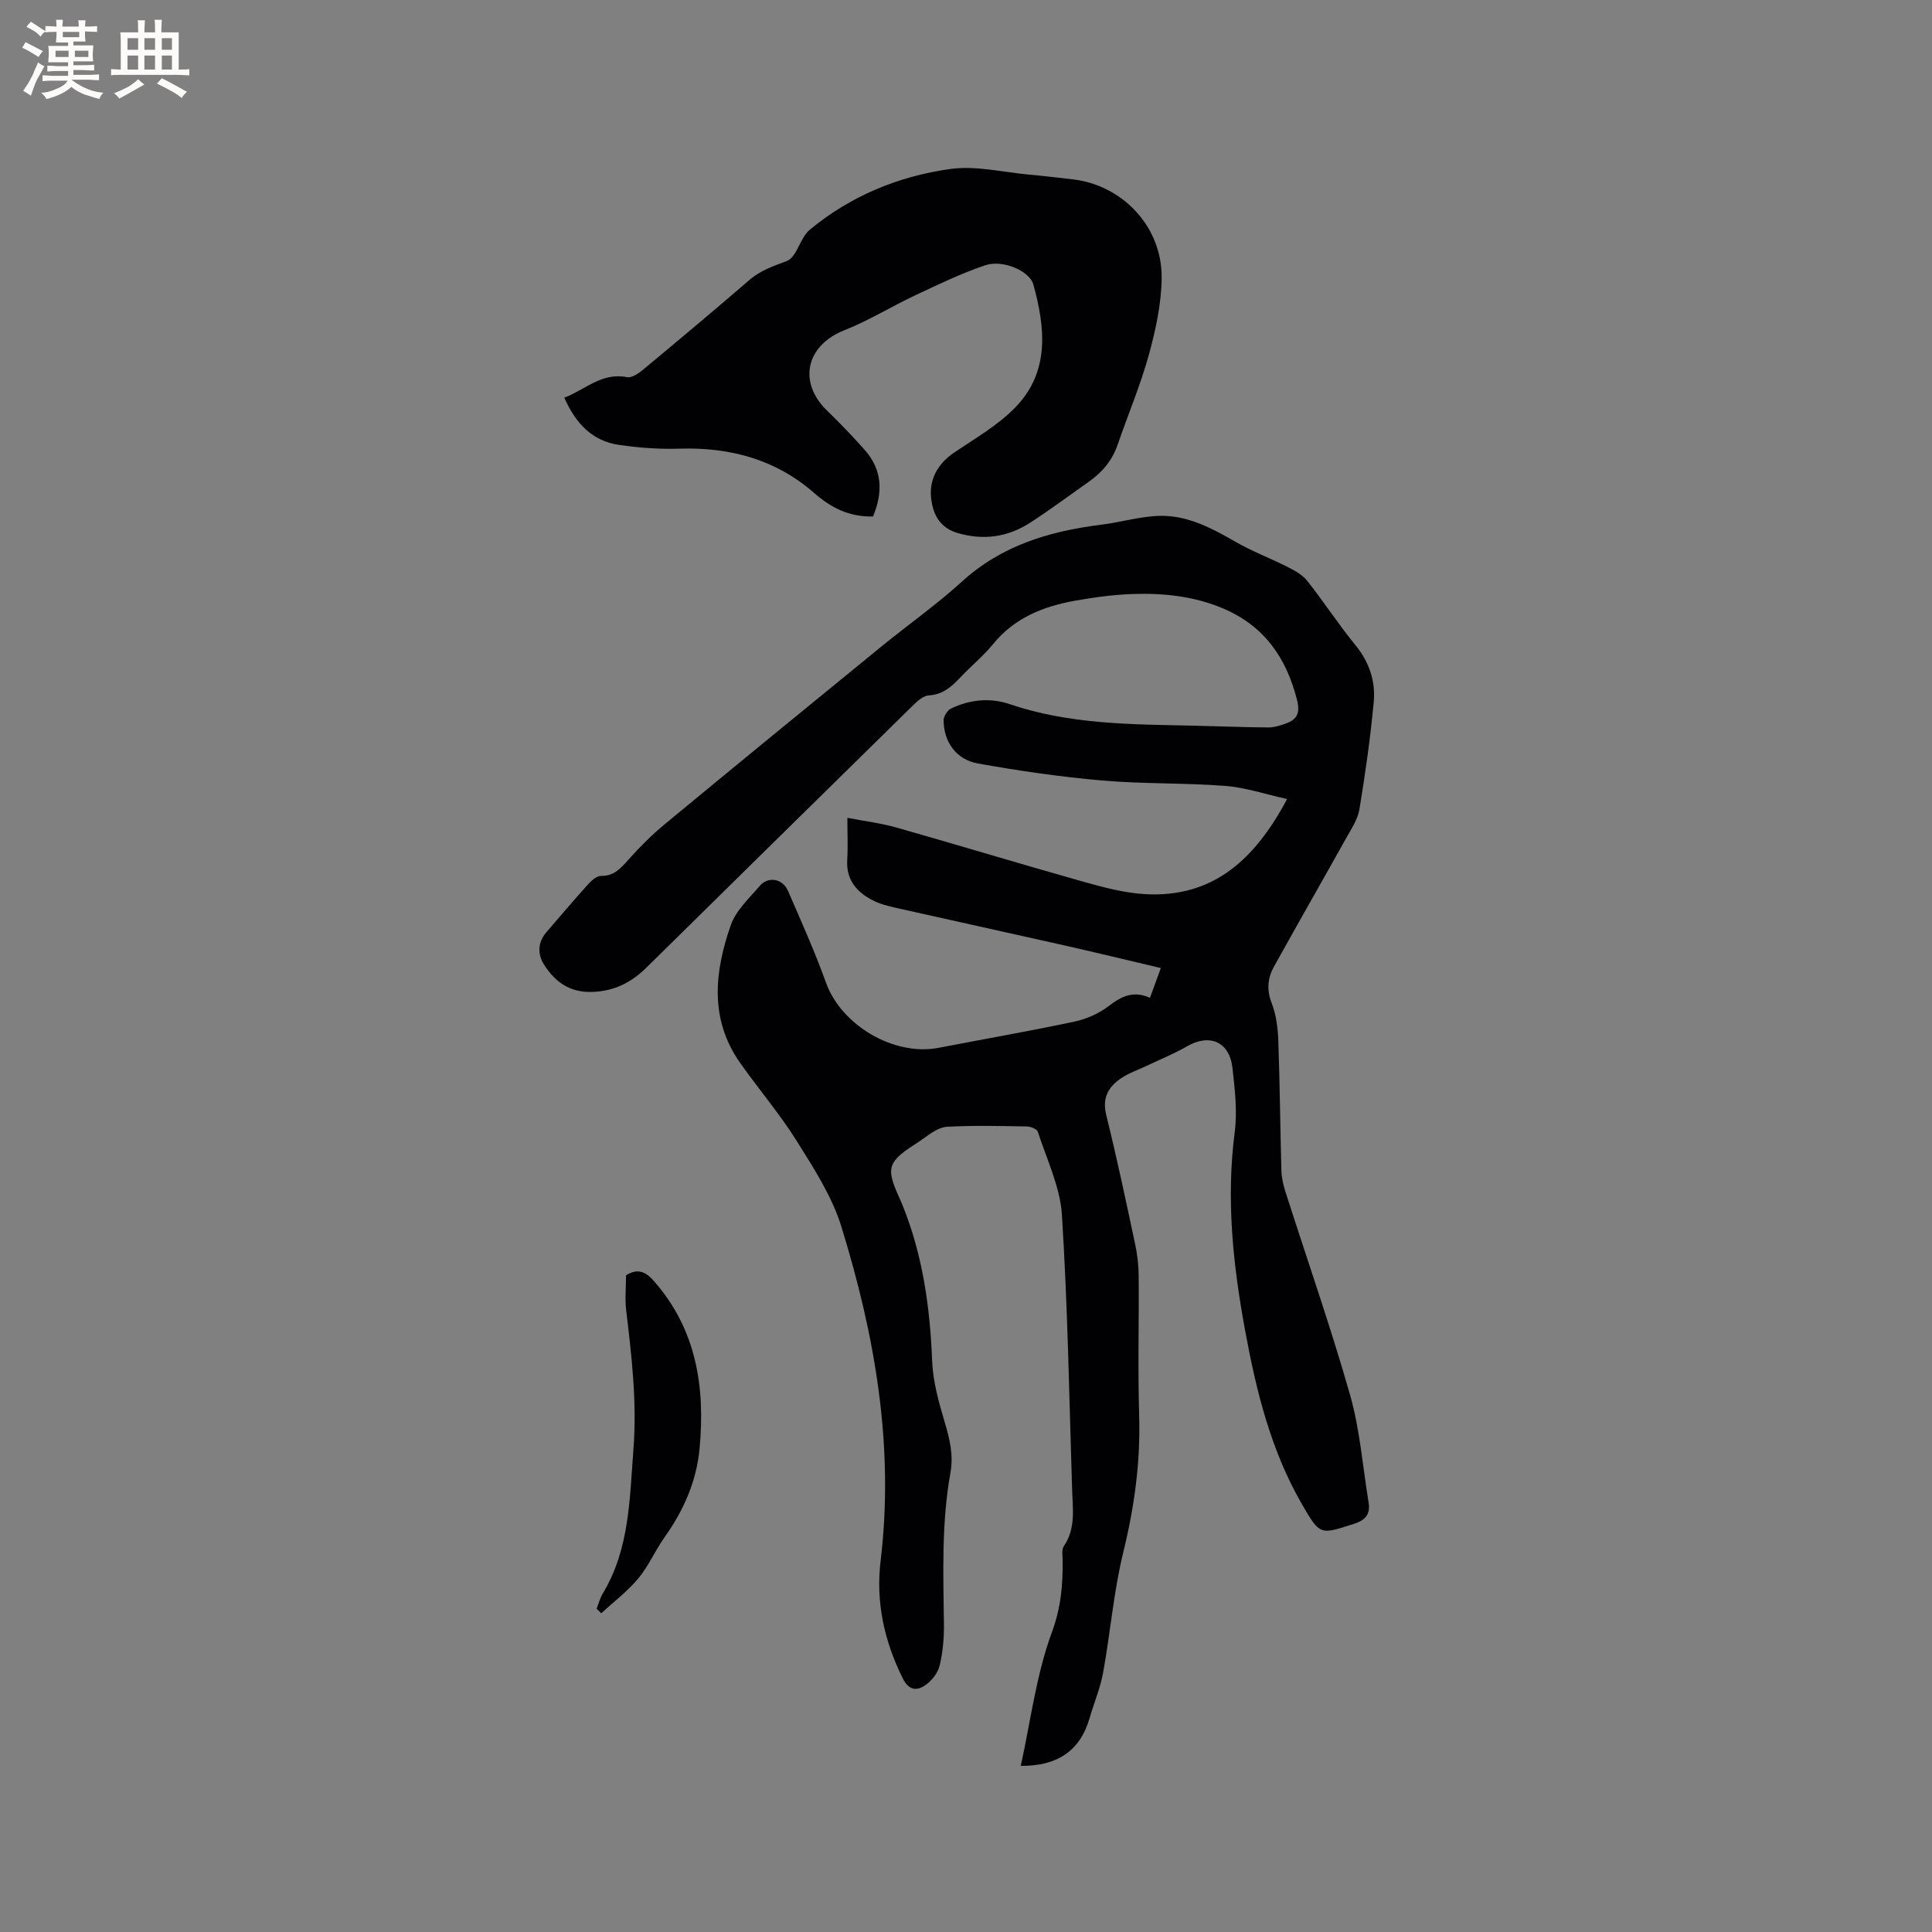 <svg enable-background="new 0 0 400 400" viewBox="0 0 400 400" xmlns="http://www.w3.org/2000/svg"><rect x="0" y="0" width="400" height="400" fill="#808080" stroke="none"/><g fill="#010103"><path d="m238.09 206.59c.75-2.06 1.43-3.92 2.25-6.17-6.81-1.6-13.35-3.19-19.9-4.67-11.67-2.63-23.36-5.18-35.03-7.81-1.64-.37-3.33-.81-4.8-1.58-3.3-1.72-5.45-4.25-5.2-8.33.16-2.73.03-5.47.03-8.71 3.65.71 6.99 1.11 10.19 2.02 12.92 3.67 25.78 7.58 38.71 11.22 4.15 1.17 8.44 2.31 12.71 2.56 14.16.81 22.79-7.23 29.43-19.69-4.51-.99-8.64-2.4-12.85-2.72-8.44-.65-16.96-.38-25.39-1.11-8.62-.75-17.22-2-25.73-3.52-4.56-.82-7.09-4.45-7.15-8.91-.01-.84.78-2.12 1.55-2.48 3.87-1.86 8.09-2.28 12.09-.92 12.38 4.22 25.2 4.2 38.01 4.47 5.17.11 10.34.33 15.51.37 1.23.01 2.52-.38 3.7-.81 2.3-.84 3-2.12 2.32-4.86-2.2-8.76-6.81-15.35-15.27-18.95-5.97-2.54-12.29-3.22-18.67-3.01-4 .13-8.02.68-11.97 1.38-6.58 1.17-12.57 3.53-17.01 8.98-2.07 2.53-4.66 4.63-6.91 7.03-1.78 1.88-3.57 3.44-6.4 3.6-1.08.06-2.25 1.07-3.12 1.91-18.46 18.12-36.89 36.27-55.32 54.42-3.13 3.09-6.68 4.92-11.26 5.07-4.63.15-7.67-2.05-9.94-5.6-1.41-2.2-1.37-4.63.45-6.76 2.9-3.38 5.79-6.77 8.77-10.07.66-.73 1.71-1.6 2.57-1.59 2.72.04 4.09-1.63 5.69-3.41 2.31-2.59 4.79-5.07 7.46-7.28 14.86-12.29 29.79-24.5 44.73-36.69 5.58-4.56 11.51-8.73 16.82-13.56 8.26-7.52 18.18-10.45 28.88-11.78 4.09-.51 8.14-1.77 12.22-1.83 5.64-.08 10.58 2.52 15.42 5.31 3.53 2.04 7.4 3.49 11.04 5.34 1.44.73 2.99 1.61 3.96 2.84 3.41 4.33 6.42 8.97 9.91 13.23 2.88 3.51 4.22 7.48 3.83 11.77-.69 7.46-1.75 14.9-2.97 22.29-.35 2.09-1.69 4.06-2.76 5.98-4.95 8.87-10 17.69-14.93 26.57-1.32 2.38-1.54 4.81-.47 7.56.93 2.39 1.27 5.12 1.37 7.71.32 9 .39 18.02.64 27.03.04 1.45.4 2.93.84 4.32 4.48 14.01 9.34 27.9 13.37 42.03 2.05 7.18 2.61 14.78 3.83 22.19.4 2.44-.5 3.73-3.06 4.54-6.96 2.23-6.96 2.41-10.65-3.95-6.49-11.17-9.52-23.5-11.83-36.03-2.51-13.59-3.97-27.22-2.17-41.1.57-4.35.03-8.9-.46-13.31-.61-5.46-4.75-7.2-9.45-4.47-2.64 1.53-5.5 2.67-8.26 3.99-1.81.86-3.76 1.52-5.4 2.63-2.59 1.78-3.9 4.05-3.03 7.57 2.19 8.83 4.07 17.75 5.97 26.65.46 2.16.73 4.39.75 6.6.08 9.65-.19 19.31.1 28.95.29 9.62-.98 18.92-3.27 28.26-2.01 8.18-2.68 16.68-4.19 24.99-.58 3.2-1.89 6.27-2.8 9.42-2.02 6.99-6.9 9.94-14.25 9.9 2.04-9.27 3.19-18.85 6.44-27.66 1.9-5.16 2.3-9.9 2.22-15.04-.01-.94-.21-2.11.25-2.79 2.51-3.65 1.84-7.72 1.72-11.69-.6-18.97-.91-37.96-2.11-56.89-.37-5.83-3.15-11.52-4.99-17.22-.18-.57-1.48-1.08-2.27-1.1-5.51-.09-11.04-.24-16.54.07-1.68.09-3.42 1.38-4.89 2.45-2.38 1.73-5.72 3.34-6.51 5.72-.73 2.21 1.13 5.42 2.2 8.06 4.19 10.36 5.69 21.16 6.13 32.26.17 4.25 1.37 8.54 2.6 12.66 1.04 3.5 1.85 6.8 1.18 10.52-1.86 10.38-1.47 20.88-1.34 31.37.04 2.83-.23 5.74-.88 8.49-.35 1.49-1.56 3.06-2.83 3.98-1.8 1.32-3.53 1.27-4.81-1.31-3.84-7.71-5.62-15.83-4.59-24.33 2.86-23.75-1.17-46.71-8.13-69.22-1.93-6.24-5.67-12.02-9.19-17.64-3.53-5.65-7.9-10.76-11.75-16.22-6.41-9.08-5.32-18.9-1.94-28.56 1.06-3.03 3.8-5.54 5.99-8.1 1.75-2.05 4.74-1.52 5.84 1.01 2.74 6.3 5.56 12.59 7.88 19.04 3.17 8.8 14.07 15.26 23.32 13.47 9.36-1.81 18.75-3.44 28.07-5.42 2.5-.53 5.1-1.66 7.11-3.21 2.65-2.03 5.13-3.28 8.57-1.72z"/><path d="m180.74 106.94c-5.13.07-8.75-1.88-12.31-4.98-7.85-6.84-17.31-9.39-27.69-9.07-4.21.13-8.48-.17-12.65-.79-5.48-.82-8.91-4.43-11.26-9.77 4.36-1.64 7.75-5.29 12.98-4.24.96.19 2.35-.74 3.26-1.49 7.42-6.17 14.82-12.36 22.12-18.66 2.31-1.99 4.93-2.84 7.71-3.9 2.08-.79 2.72-4.78 4.74-6.46 8.42-6.99 18.38-11.1 29.08-12.59 5.32-.75 10.95.68 16.43 1.17 2.95.26 5.9.63 8.85.96 10.39 1.15 18.63 9.82 18.51 20.45-.06 5.31-1.23 10.72-2.65 15.88-1.74 6.3-4.32 12.37-6.45 18.58-1.11 3.24-3.14 5.7-5.89 7.64-4.07 2.87-8.06 5.85-12.24 8.55-4.58 2.96-9.55 3.7-14.91 2.17-3.48-1-4.98-3.39-5.51-6.61-.7-4.25 1.16-7.7 4.73-10.11 4.36-2.94 9.07-5.65 12.67-9.37 7.11-7.36 6.16-16.45 3.68-25.41-.77-2.79-6.31-5.18-9.89-3.99-4.97 1.66-9.74 3.98-14.5 6.21-4.96 2.33-9.66 5.26-14.73 7.26-7.95 3.15-9.69 10.76-3.53 16.7 2.67 2.57 5.23 5.26 7.7 8.03 3.74 4.2 3.83 8.9 1.75 13.84z"/><path d="m123.52 333.06c.43-1.06.71-2.21 1.3-3.18 5.53-9.2 5.53-19.5 6.32-29.75.76-9.72-.34-19.21-1.49-28.78-.29-2.39-.04-4.85-.04-7.31 2.21-1.38 3.87-.97 5.69 1.09 8.9 10.06 10.72 22.02 9.54 34.77-.63 6.77-3.3 12.82-7.24 18.36-1.96 2.76-3.31 5.98-5.46 8.55-2.23 2.67-5.08 4.83-7.66 7.2-.32-.3-.64-.63-.96-.95z"/></g><path d="m6.8 9.5c.6.3 1.3.7 2.1 1.1-.4.4-.7.8-.9 1.2-.7-.4-1.3-.8-1.8-1.1s-1.1-.6-1.6-.8c.2-.4.5-.8.7-1.2.4.2.8.5 1.5.8zm.9 6.9c-.3.6-.5 1.1-.7 1.7s-.4 1.1-.6 1.7c-.6-.4-1.1-.7-1.6-1 .7-1 1.2-1.8 1.5-2.4.3-.5.6-1.1.8-1.7.3-.6.5-1.2.8-1.8.3.3.8.6 1.3.8-.7 1.3-1.2 2.2-1.5 2.7zm.1-11c.4.3 1 .7 1.7 1.1-.5.2-.8.6-1.1 1.1-.5-.6-1-1-1.4-1.2s-.9-.6-1.5-.8c.2-.4.5-.7.9-1.1.5.3.9.6 1.4.9zm10.5 13.1c1 .4 2 .6 3.1.7-.4.4-.7.8-.8 1.3-.9-.2-1.9-.6-3-.9-1-.4-2-.9-2.8-1.6-.5.4-1.1.9-1.9 1.3s-1.9.9-3.3 1.2c-.1-.3-.5-.8-1.1-1.3 1 0 2.1-.3 3.2-.8 1.2-.5 1.9-1 2.3-1.7h-3.2c-.4 0-1 0-2 .1v-1.2c1 0 1.7.1 2 .1h3.3v-1h-2.3c-.2 0-.9 0-2 .1v-1.2c1.2 0 1.9.1 2 .1h2.3v-.8h-4.1c0-.7.1-1.2.1-1.6 0-.5 0-1.1-.1-1.8h4.1v-.7h-2.5c0-.6.1-1.1.1-1.6v-.6h-.5c-.4 0-1 0-1.8.1v-1.3c1.2 0 1.9.1 2.1.1h.2c0-.3 0-.8-.1-1.4h1.4c0 .6-.1 1-.1 1.4h3.4c0-.4 0-.8-.1-1.3h1.5c0 .4-.1.9-.1 1.3.7 0 1.5 0 2.5-.1v1.2c-1 0-1.8-.1-2.5-.1v.6c0 .3 0 .8.1 1.5h-2.5v.8h4.1c0 .7-.1 1.3-.1 1.8s0 1 .1 1.5h-4.1v.8h1.4c.8 0 1.8 0 2.9-.1v1.2c-1 0-1.9-.1-2.8-.1h-1.5v1h3.2c.3 0 1 0 2.1-.1v1.2c-1.1 0-1.8-.1-2.1-.1h-3.4l-.1.1c1.4 1 2.4 1.5 3.4 1.9zm-4.1-6.7v-1.3h-2.7v1.3zm2.2-4.1v-1.1h-3.4v1.1zm1.9 4.1v-1.3h-2.8v1.3z" fill="#fcfbfa"/><path d="m37 6.7v2.3 5.4c1 0 1.8 0 2.2-.1v1.3c-.6 0-1.5-.1-2.5-.1h-11.9c-.7 0-1.3 0-1.8.1v-1.3c.5 0 1.1.1 2 .1v-5.2c0-1 0-1.8-.1-2.5h3.7c0-1.3 0-2.1-.1-2.5h1.5c0 .4-.1 1.3-.1 2.5h2.2c0-1.2 0-2.1-.1-2.6h1.5c0 .4-.1 1.3-.1 2.6zm-12.3 13.7c-.3-.4-.7-.8-1.1-1.1 1.1-.4 2.1-.9 2.9-1.3.8-.5 1.5-1 2.1-1.6.4.4.9.8 1.3 1.1-2.5 1.4-4.2 2.4-5.2 2.9zm3.9-10.1v-2.4h-2.2v2.4zm0 4.1v-2.9h-2.2v2.9zm3.5-4.1v-2.4h-2.2v2.4zm0 4.1v-2.9h-2.2v2.9zm.4 2.9 1-1.1c.6.3 1.4.7 2.5 1.3s2 1.1 2.7 1.5c-.4.4-.8.8-1.1 1.3-.8-.8-2.5-1.7-5.1-3zm3.1-7v-2.4h-2.1v2.4zm0 4.1v-2.9h-2.1v2.9z" fill="#fcfbfa"/></svg>
